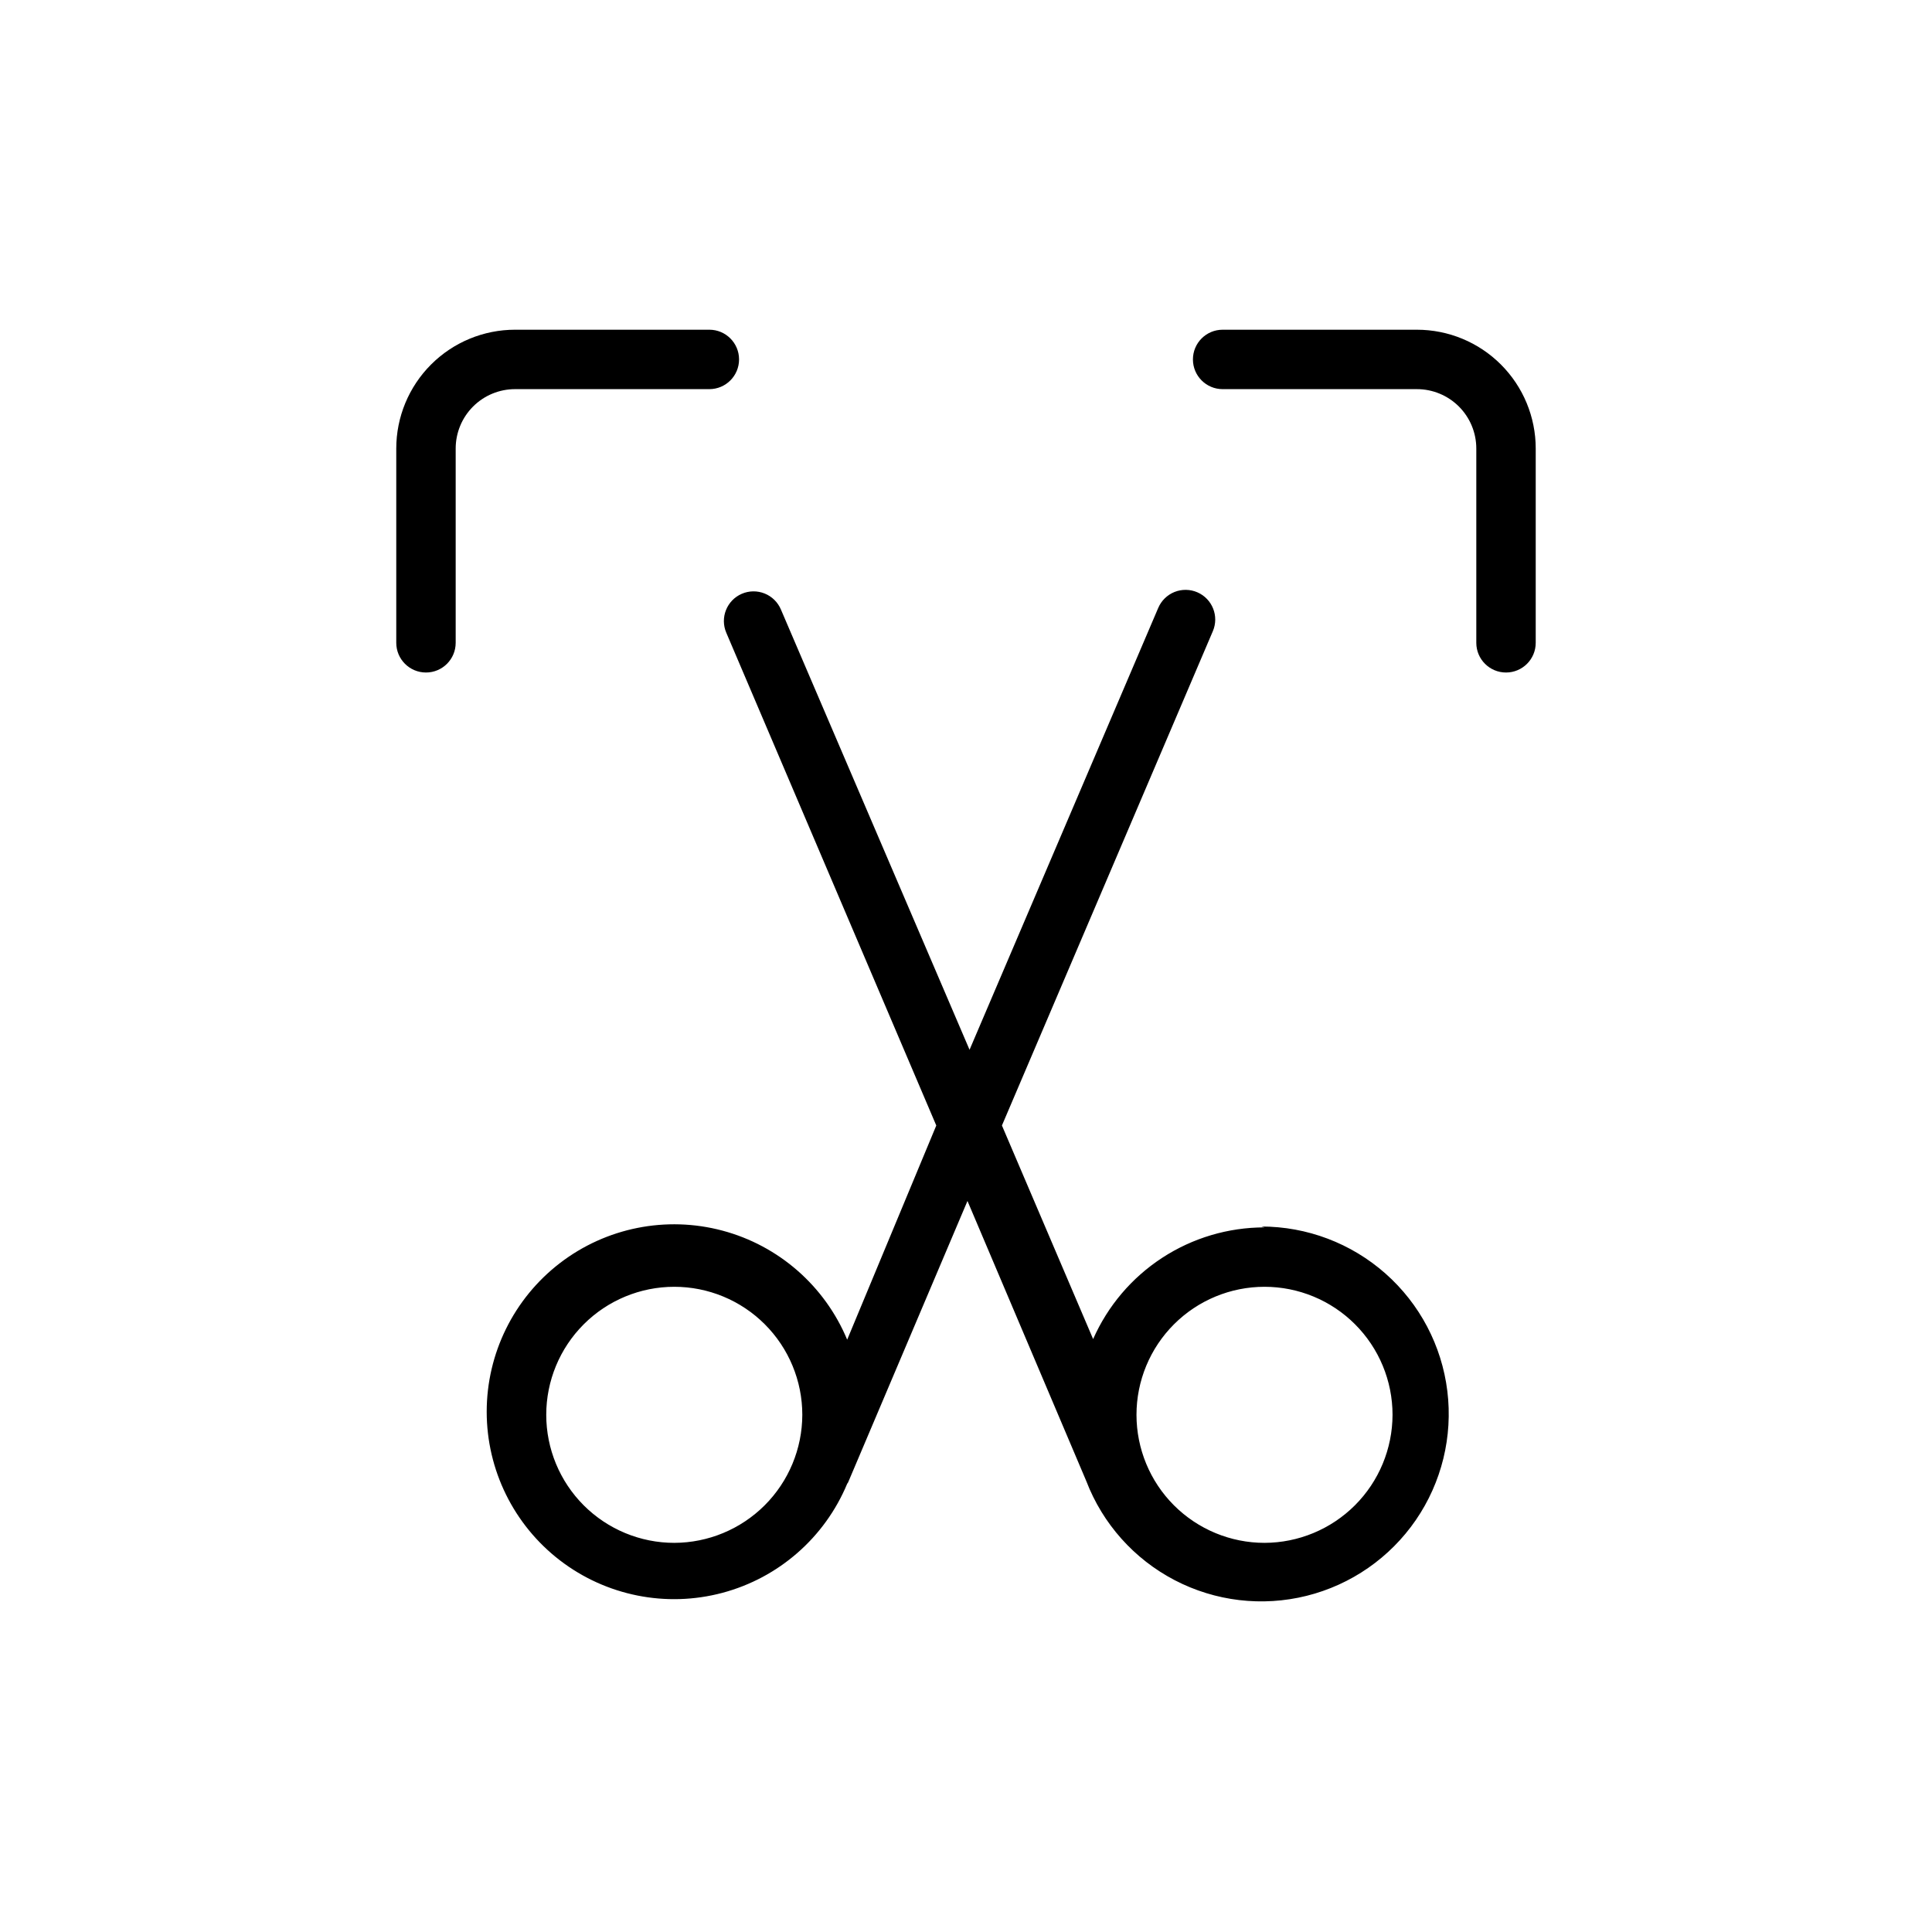 <?xml version="1.0" encoding="UTF-8"?>
<!-- Uploaded to: ICON Repo, www.svgrepo.com, Generator: ICON Repo Mixer Tools -->
<svg fill="#000000" width="800px" height="800px" version="1.1" viewBox="144 144 512 512" xmlns="http://www.w3.org/2000/svg">
 <path d="m479.11 469.27c-9.625 0-19.043 2.801-27.105 8.055s-14.426 12.738-18.316 21.543l-24.168-56.602 55.891-130.99v0.004c1.703-3.981-0.125-8.586-4.094-10.312-1.93-0.836-4.113-0.867-6.066-0.086-1.953 0.785-3.508 2.32-4.324 4.258l-49.988 117.06-49.984-116.66c-0.816-1.941-2.375-3.473-4.324-4.258-1.953-0.781-4.137-0.754-6.066 0.086-3.969 1.727-5.797 6.332-4.094 10.312l55.652 130.59-23.613 56.758c-5.934-14.246-18.148-24.926-33.059-28.902s-30.824-0.797-43.062 8.602c-12.238 9.402-19.41 23.961-19.41 39.391 0 15.434 7.172 29.988 19.41 39.391 12.238 9.402 28.152 12.582 43.062 8.605 14.91-3.977 27.125-14.656 33.059-28.906 0.176-0.207 0.309-0.449 0.391-0.707l31.488-74.234 31.488 74.234c4.344 11.32 12.68 20.664 23.438 26.266 10.754 5.602 23.188 7.074 34.953 4.141 11.77-2.934 22.055-10.07 28.926-20.062 6.867-9.996 9.844-22.156 8.363-34.191-1.477-12.039-7.309-23.117-16.395-31.152-9.082-8.031-20.789-12.465-32.918-12.465zm-156.42 83.602c-9 0-17.629-3.578-23.992-9.938-6.363-6.363-9.938-14.996-9.938-23.992 0-9 3.574-17.629 9.938-23.992s14.992-9.938 23.992-9.938 17.629 3.574 23.992 9.938 9.938 14.992 9.938 23.992c-0.023 8.992-3.602 17.609-9.961 23.969-6.359 6.356-14.977 9.938-23.969 9.961zm156.42 0c-9 0-17.629-3.578-23.992-9.938-6.363-6.363-9.938-14.996-9.938-23.992 0-9 3.574-17.629 9.938-23.992 6.363-6.363 14.992-9.938 23.992-9.938 8.996 0 17.629 3.574 23.988 9.938 6.363 6.363 9.938 14.992 9.938 23.992-0.02 8.992-3.602 17.609-9.957 23.969-6.359 6.356-14.977 9.938-23.969 9.961zm71.871-290v51.484-0.004c0 4.348-3.523 7.871-7.871 7.871-4.348 0-7.875-3.523-7.875-7.871v-51.484c0-4.176-1.656-8.18-4.609-11.133s-6.957-4.609-11.133-4.609h-51.484c-4.348 0-7.871-3.527-7.871-7.875s3.523-7.871 7.871-7.871h51.484c8.352 0 16.359 3.316 22.266 9.223s9.223 13.914 9.223 22.266zm-270.48-15.742v-0.004c-4.176 0-8.18 1.656-11.133 4.609-2.953 2.953-4.609 6.957-4.609 11.133v51.484c0 4.348-3.523 7.871-7.871 7.871-4.348 0-7.875-3.523-7.875-7.871v-51.484c0-8.352 3.32-16.359 9.223-22.266 5.906-5.906 13.914-9.223 22.266-9.223h51.484c4.348 0 7.871 3.523 7.871 7.871s-3.523 7.875-7.871 7.875z"/>
</svg>